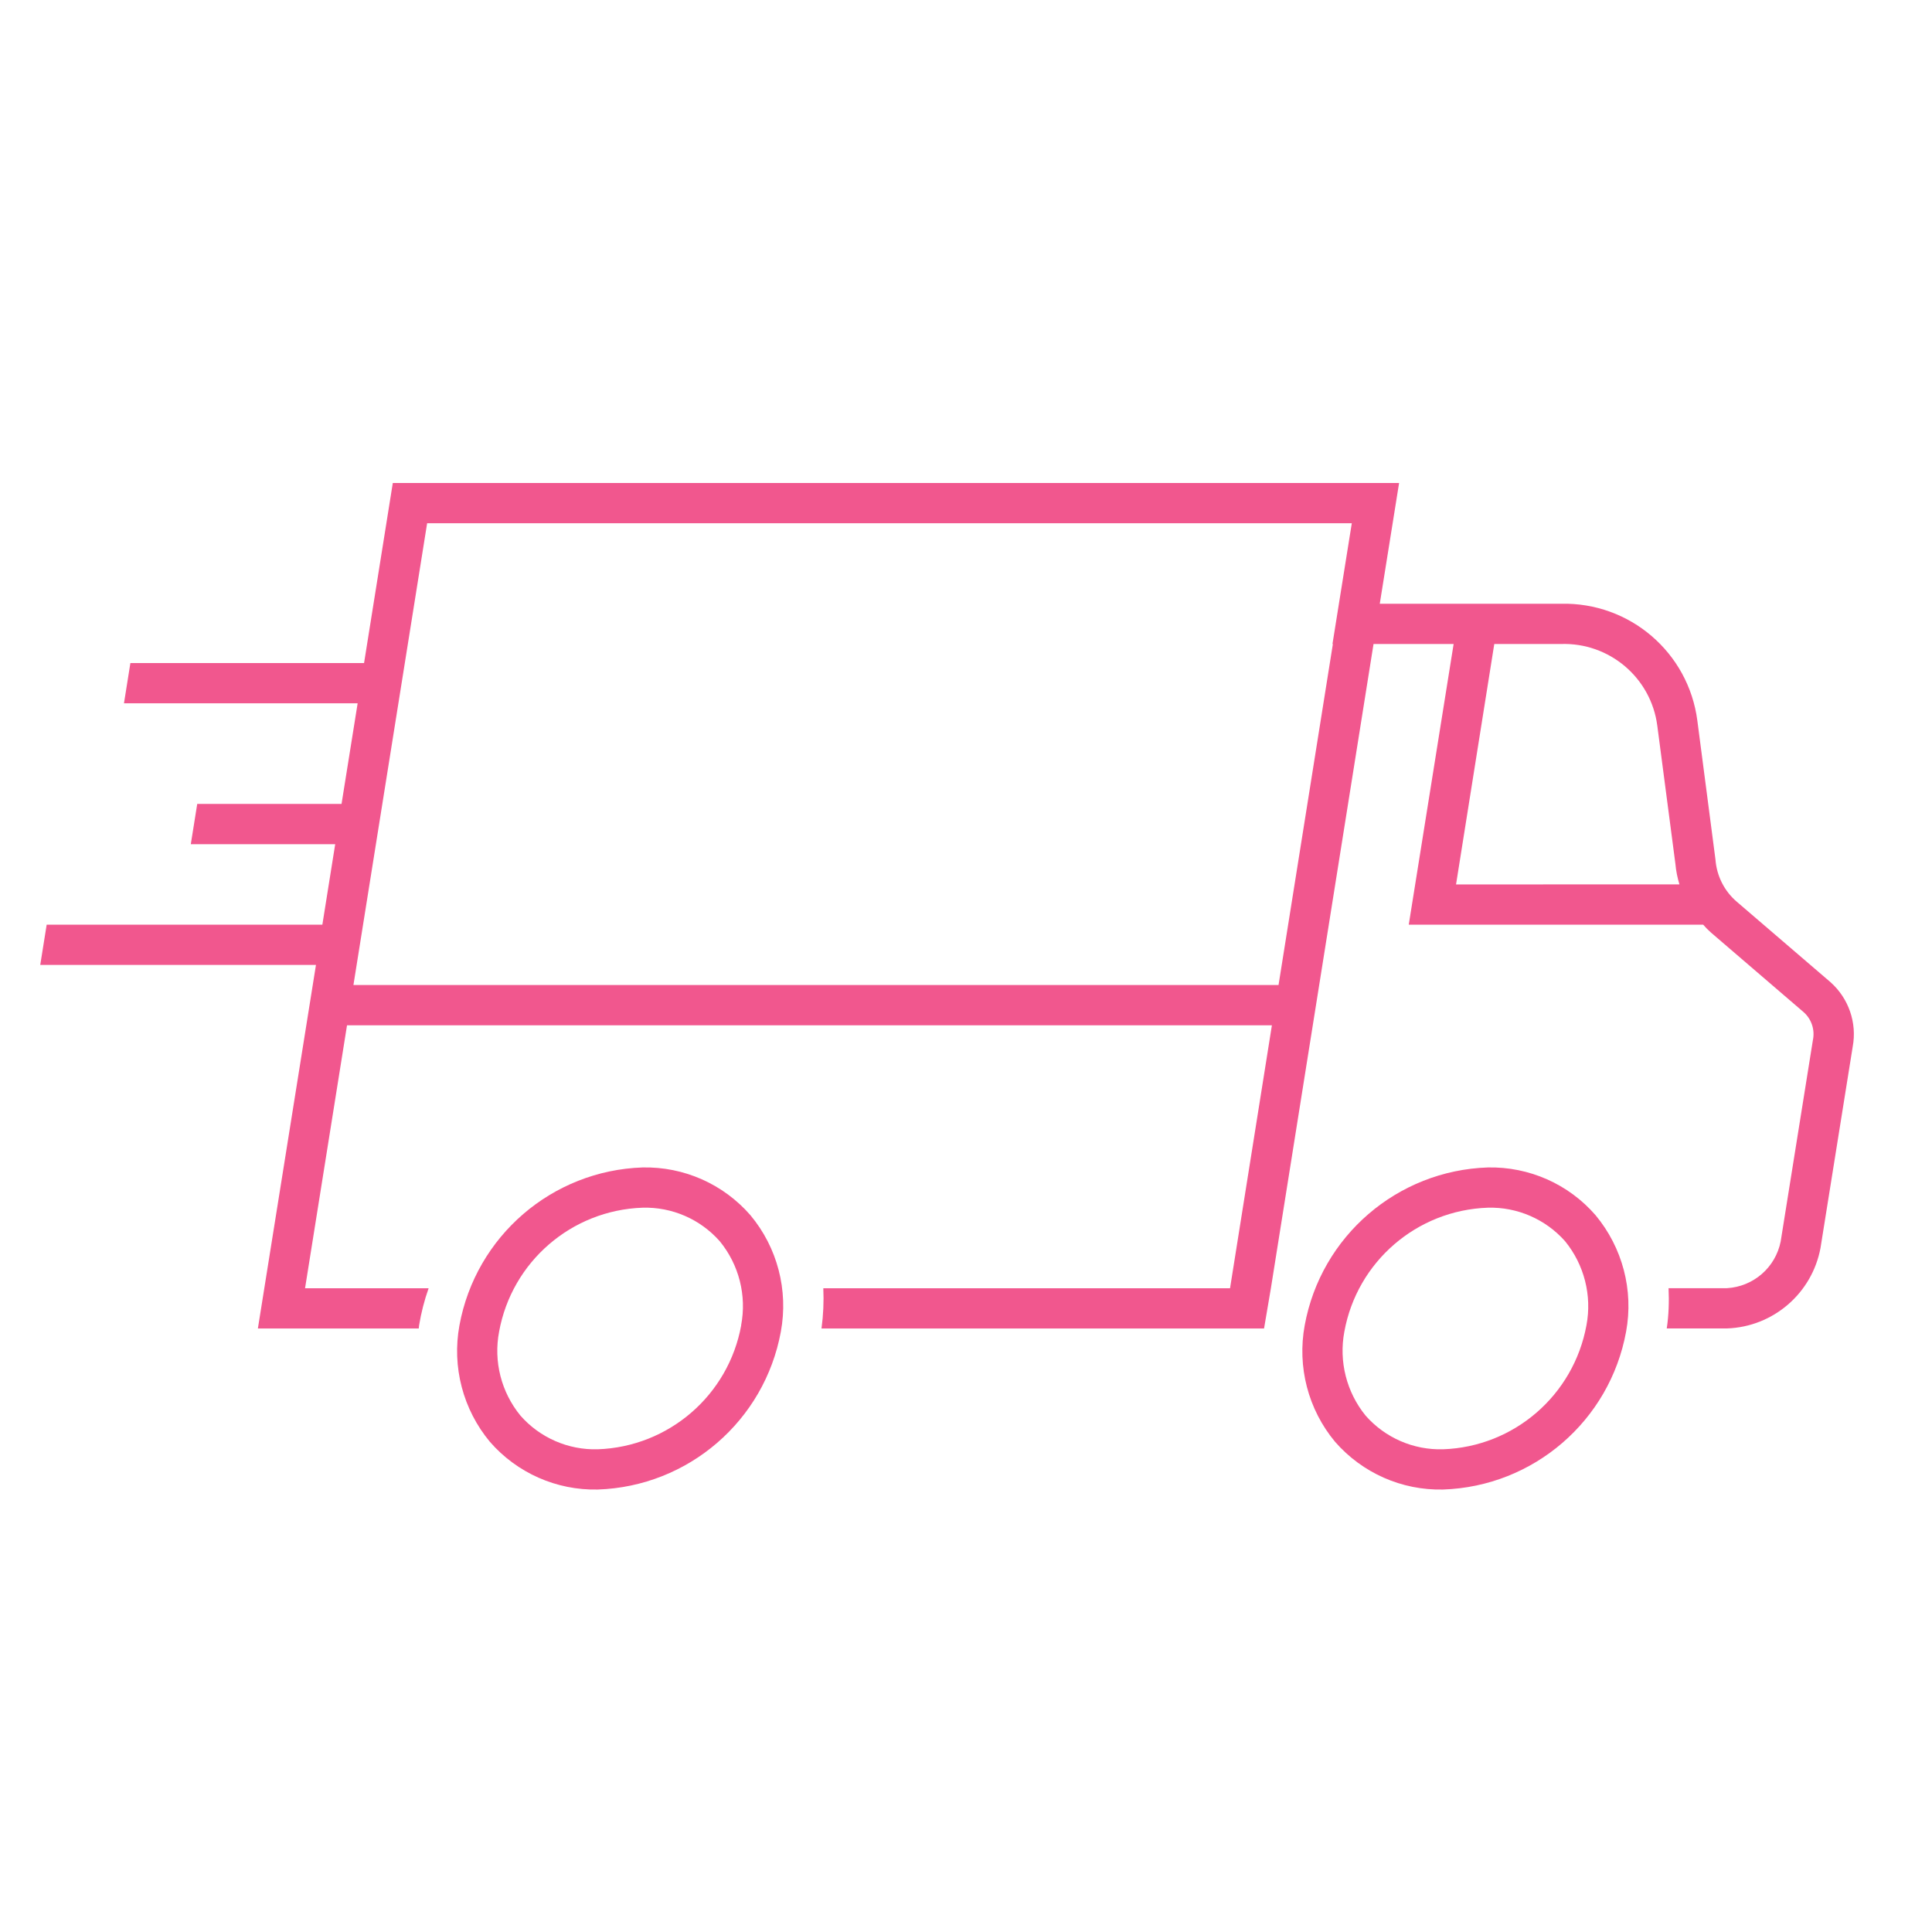<svg width="96" height="96" xmlns="http://www.w3.org/2000/svg" xmlns:xlink="http://www.w3.org/1999/xlink" xml:space="preserve" overflow="hidden"><defs><clipPath id="clip0"><rect x="962" y="357" width="96" height="96"/></clipPath></defs><g clip-path="url(#clip0)" transform="translate(-962 -357)"><path d="M993.93 415.01C989.43 415.161 985.643 418.425 984.83 422.854 984.45 424.913 985.004 427.035 986.344 428.644 987.689 430.19 989.652 431.059 991.701 431.014 996.201 430.863 999.988 427.598 1000.8 423.17 1001.18 421.111 1000.63 418.989 999.286 417.38 997.941 415.834 995.979 414.966 993.93 415.01ZM998.83 422.854C998.198 426.328 995.229 428.893 991.7 429.014 990.237 429.055 988.832 428.444 987.865 427.346 986.908 426.181 986.517 424.651 986.8 423.17 987.432 419.695 990.4 417.131 993.93 417.01 995.393 416.969 996.798 417.58 997.766 418.678 998.721 419.844 999.109 421.374 998.826 422.854Z" fill="#F1578E"/><path d="M1052.96 405.807 1048.3 401.807C1047.68 401.276 1047.3 400.521 1047.24 399.707L1046.34 392.807C1045.9 389.423 1042.98 386.917 1039.56 387L1030.56 387 1031.52 381 981.518 381 980.09 389.947 968.479 389.947 968.16 391.947 979.771 391.947 978.971 396.947 971.8 396.947 971.481 398.947 978.656 398.947 978.018 402.947 964.319 402.947 964 404.947 977.7 404.947 974.814 423.012 982.808 423.012C982.815 422.959 982.817 422.907 982.825 422.854 982.928 422.227 983.086 421.611 983.298 421.012L977.158 421.012 979.243 407.947 1025.2 407.947 1023.12 421.012 1002.91 421.012C1002.94 421.68 1002.91 422.35 1002.82 423.012L1024.81 423.012 1025.15 421.012 1030.25 389 1034.23 389 1032 402.947 1046.63 402.947C1046.75 403.086 1046.88 403.217 1047.02 403.341L1051.63 407.3C1052.02 407.65 1052.19 408.182 1052.08 408.693L1050.48 418.693C1050.22 419.98 1049.13 420.932 1047.81 421.009L1044.91 421.009C1044.94 421.677 1044.92 422.347 1044.82 423.009L1047.82 423.009C1050.11 422.928 1052.04 421.265 1052.46 419.009L1054.06 409.009C1054.28 407.824 1053.86 406.609 1052.96 405.807ZM1028.58 386.686 1028.21 389 1028.23 389 1025.53 405.945 979.562 405.945 983.224 383 1029.17 383ZM1034.35 400.947 1036.25 389 1039.56 389C1041.97 388.92 1044.04 390.676 1044.35 393.06L1045.25 399.927C1045.28 400.272 1045.35 400.613 1045.45 400.945Z" fill="#F1578E"/><path d="M1035.93 415.01C1031.43 415.159 1027.64 418.424 1026.83 422.854 1026.45 424.913 1027 427.035 1028.34 428.644 1029.69 430.19 1031.65 431.059 1033.7 431.014 1038.2 430.865 1041.99 427.599 1042.8 423.169 1043.18 421.11 1042.62 418.988 1041.28 417.38 1039.94 415.835 1037.98 414.967 1035.93 415.01ZM1040.83 422.854 1040.83 422.854C1040.19 426.329 1037.23 428.893 1033.7 429.014 1032.23 429.055 1030.83 428.444 1029.86 427.346 1028.91 426.181 1028.52 424.651 1028.8 423.17 1029.43 419.695 1032.4 417.131 1035.93 417.01 1037.39 416.969 1038.8 417.58 1039.77 418.678 1040.72 419.844 1041.11 421.374 1040.83 422.854Z" fill="#F1578E"/></g></svg>